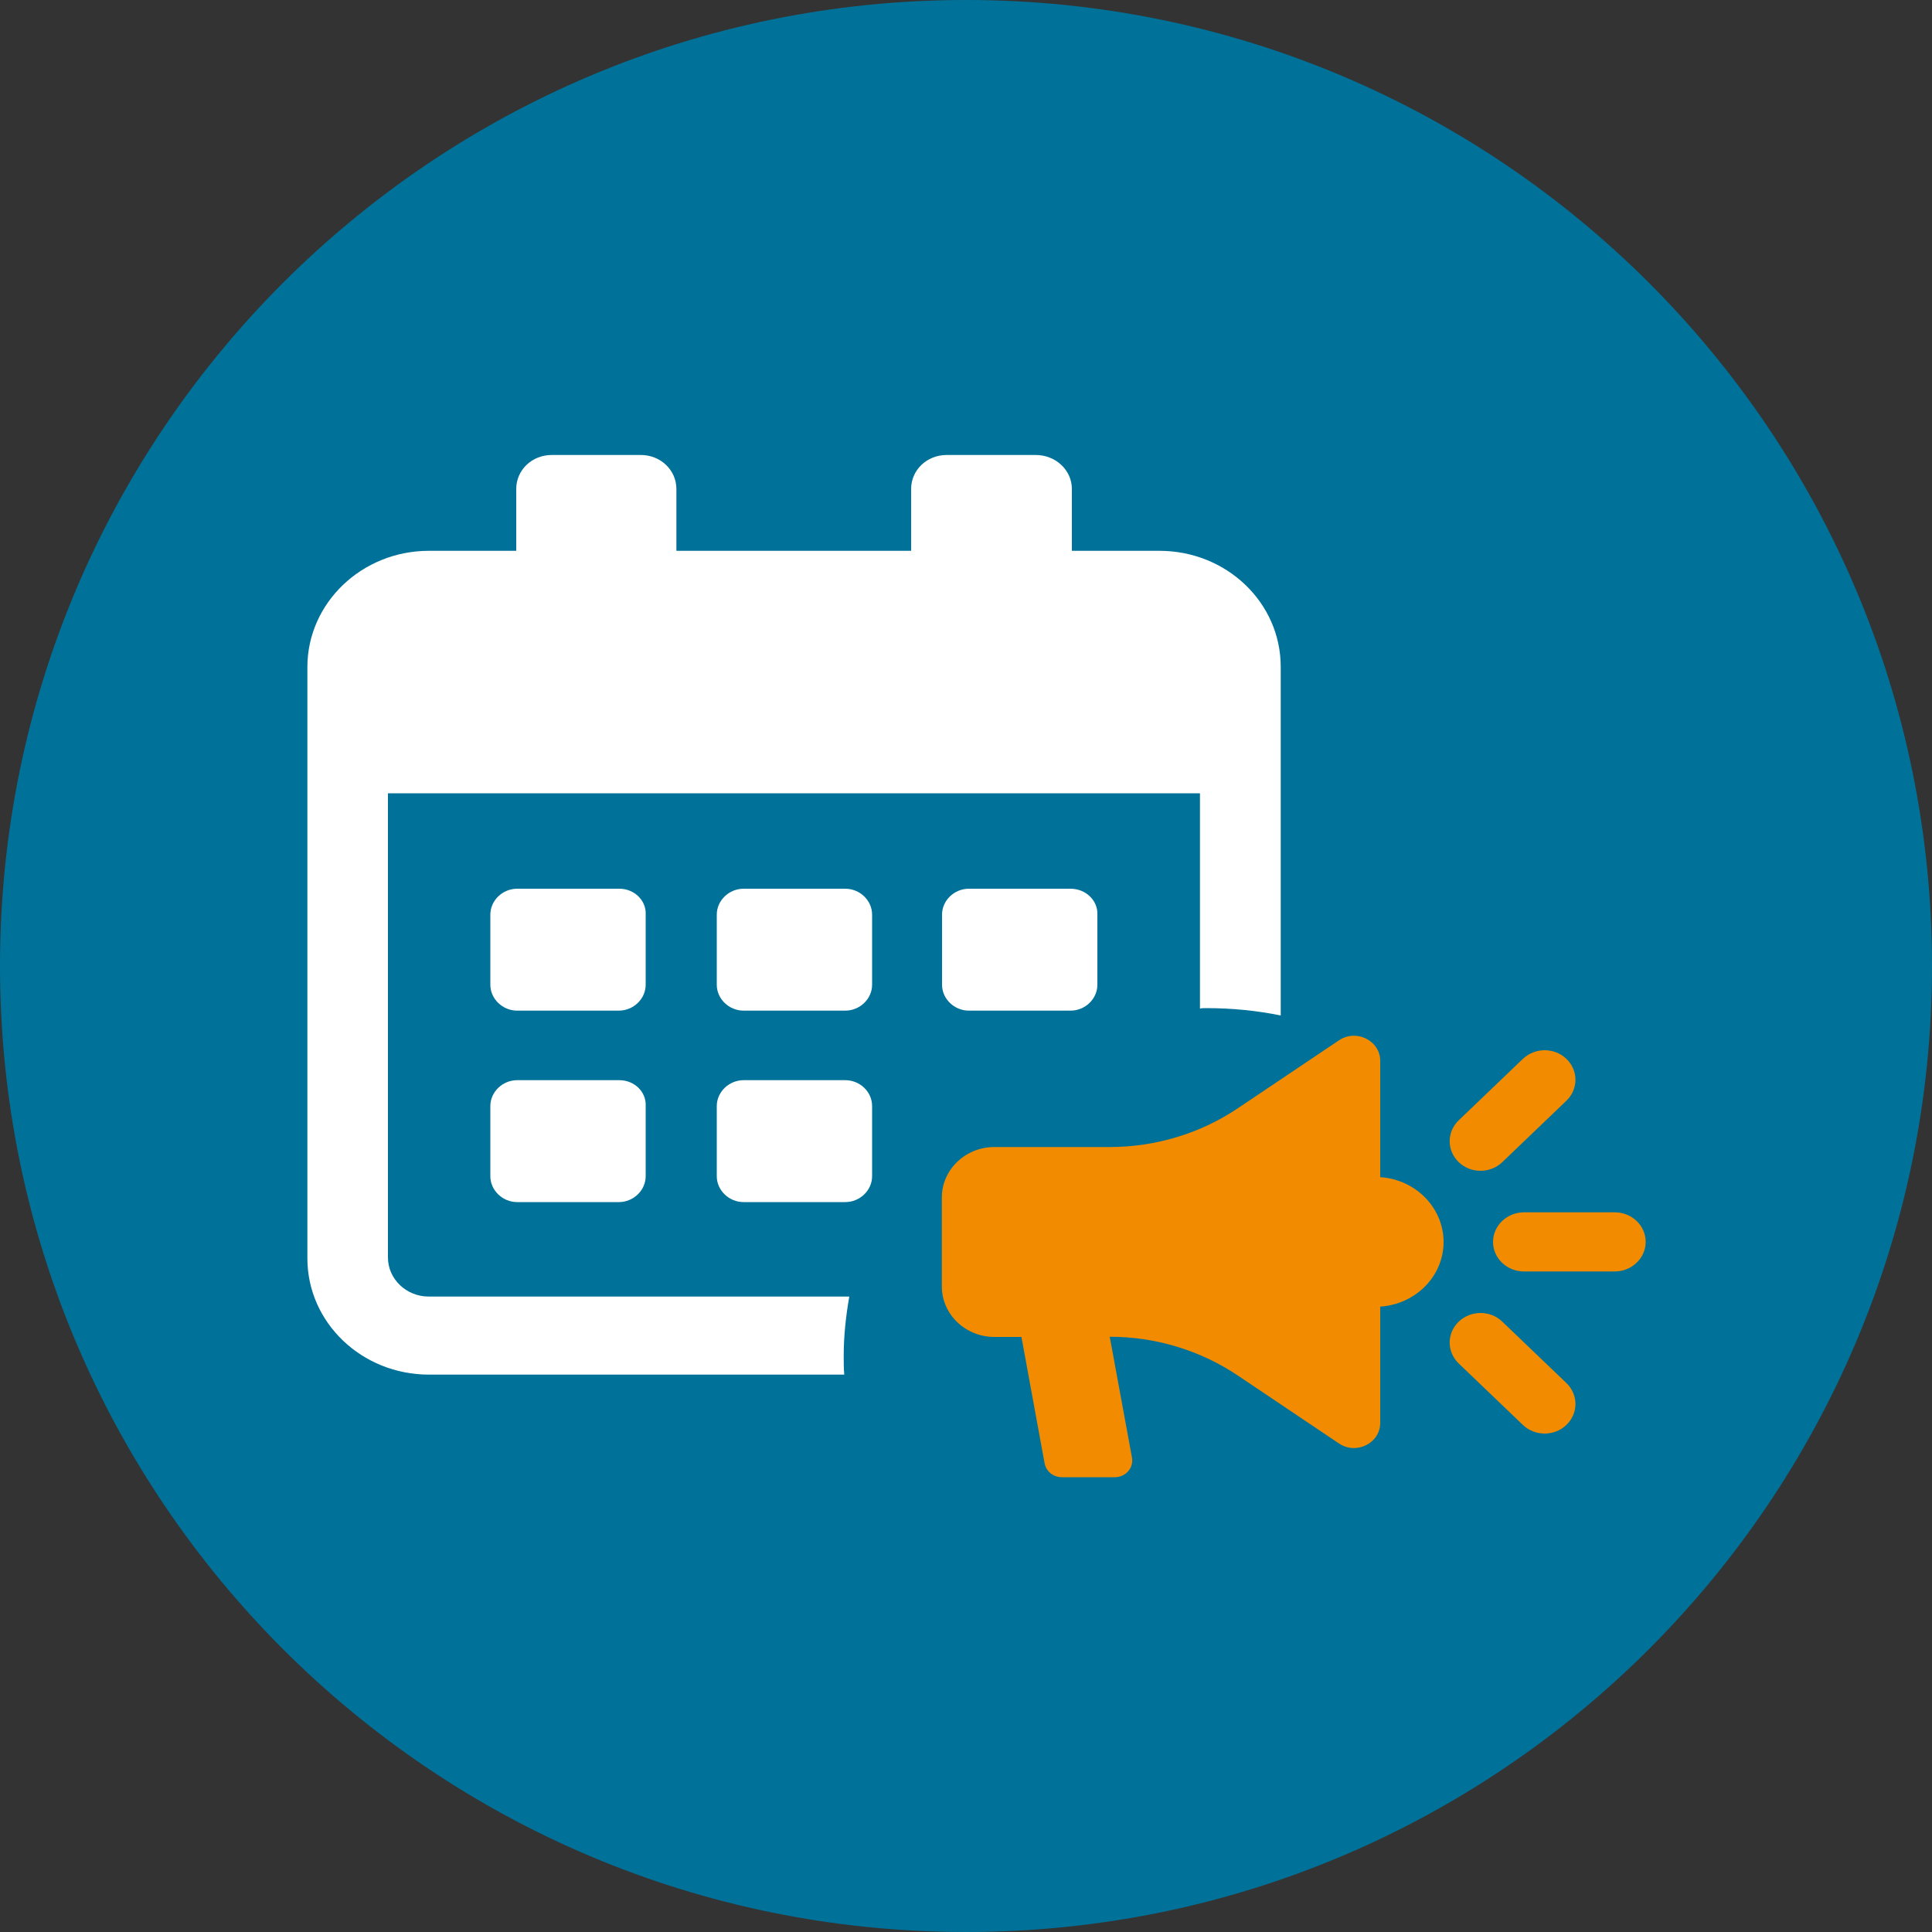 <?xml version="1.0" encoding="UTF-8"?><!-- Generator: Adobe Illustrator 27.2.0, SVG Export Plug-In . SVG Version: 6.00 Build 0)  --><svg xmlns="http://www.w3.org/2000/svg" xmlns:xlink="http://www.w3.org/1999/xlink" height="100" id="Ebene_1" style="enable-background:new 0 0 100 100;" version="1.1" viewBox="0 0 100 100" width="100" x="0px" xml:space="preserve" y="0px"><rect x="0" y="0" width="100" height="100" fill="#333333" stroke="none"/><style type="text/css">
	.st0{clip-path:url(#SVGID_00000023256918900600733560000004253833214330226590_);fill:#007299;}
	.st1{clip-path:url(#SVGID_00000023256918900600733560000004253833214330226590_);fill:#F38B00;}
	.st2{fill:#F38B00;}
	.st3{fill:#FFFFFF;}
</style><g><defs><rect height="100" id="SVGID_1_" width="100"/></defs><clipPath id="SVGID_00000179648077794328743230000006338833877305853612_"><use style="overflow:visible;" xlink:href="#SVGID_1_"/></clipPath><path d="M50,100   c27.61,0,50-22.39,50-50c0-27.61-22.38-50-50-50S0,22.39,0,50C0,77.61,22.38,100,50,100" style="clip-path:url(#SVGID_00000179648077794328743230000006338833877305853612_);fill:#007299;"/><path d="M-20.49,41.57h-5.49   c-1.05,0-1.91,0.88-1.91,1.97c0,1.09,0.85,1.97,1.91,1.97h5.49c1.05,0,1.91-0.88,1.91-1.97C-18.58,42.45-19.44,41.57-20.49,41.57" style="clip-path:url(#SVGID_00000179648077794328743230000006338833877305853612_);fill:#F38B00;"/></g><g><g><path class="st2" d="M71.44,60.93v-6.02c0-1.05-1.24-1.67-2.14-1.06l-5.24,3.52c-1.94,1.3-4.25,2-6.62,2h-5.97    c-1.5,0-2.72,1.17-2.72,2.61v4.61c0,1.44,1.22,2.61,2.72,2.61h1.4l1.2,6.55c0.08,0.41,0.45,0.71,0.89,0.71h2.74    c0.56,0,0.99-0.48,0.89-1.02l-1.15-6.25c2.37,0,4.68,0.7,6.62,2l5.24,3.52c0.9,0.61,2.14-0.01,2.14-1.06v-6.02    c1.83-0.12,3.28-1.57,3.28-3.35C74.71,62.5,73.27,61.05,71.44,60.93z"/><path class="st2" d="M83.58,62.75h-4.7c-0.88,0-1.6,0.69-1.6,1.53c0,0.84,0.71,1.53,1.6,1.53h4.7c0.88,0,1.6-0.69,1.6-1.53    C85.18,63.44,84.47,62.75,83.58,62.75z"/><path class="st2" d="M76.63,60.6c0.41,0,0.82-0.15,1.13-0.45l3.32-3.18c0.62-0.6,0.62-1.56,0-2.16c-0.62-0.6-1.63-0.6-2.26,0    l-3.32,3.18c-0.62,0.6-0.62,1.56,0,2.16C75.81,60.45,76.22,60.6,76.63,60.6z"/><path class="st2" d="M77.76,68.41c-0.62-0.6-1.63-0.6-2.26,0c-0.62,0.6-0.62,1.56,0,2.16l3.32,3.18c0.31,0.3,0.72,0.45,1.13,0.45    c0.41,0,0.82-0.15,1.13-0.45c0.62-0.6,0.62-1.56,0-2.16L77.76,68.41z"/></g><g><path class="st3" d="M60.01,28.51h-4.53v-3.2c0-0.98-0.84-1.76-1.87-1.76h-4.61c-1.03,0-1.84,0.78-1.84,1.76v3.2H35.01v-3.2    c0-0.98-0.82-1.76-1.84-1.76h-4.61c-1.03,0-1.84,0.78-1.84,1.76v3.2H22.2c-3.47,0-6.29,2.7-6.29,6.02v30.6    c0,3.33,2.82,6.02,6.29,6.02h21.5c-0.03-0.3-0.03-0.63-0.03-0.96c0-1.03,0.11-2.07,0.29-3.08H22.19c-1.16,0-2.11-0.91-2.11-2.02    V41.06h42.03V52.2c0.11-0.02,0.24-0.02,0.34-0.02c1.32,0,2.61,0.13,3.84,0.38V34.53C66.3,31.2,63.49,28.51,60.01,28.51z"/><path class="st3" d="M55.41,46h-5.26c-0.76,0-1.39,0.61-1.39,1.34v3.63c0,0.73,0.63,1.34,1.39,1.34h5.26    c0.76,0,1.39-0.61,1.39-1.34v-3.63C56.83,46.61,56.2,46,55.41,46z"/><path class="st3" d="M43.75,46h-5.26c-0.76,0-1.39,0.61-1.39,1.34v3.63c0,0.73,0.63,1.34,1.39,1.34h5.26    c0.76,0,1.39-0.61,1.39-1.34v-3.63C45.14,46.61,44.51,46,43.75,46z"/><path class="st3" d="M43.75,55.91h-5.26c-0.76,0-1.39,0.61-1.39,1.34v3.63c0,0.73,0.63,1.34,1.39,1.34h5.26    c0.76,0,1.39-0.61,1.39-1.34v-3.63C45.14,56.51,44.51,55.91,43.75,55.91z"/><path class="st3" d="M32.06,46h-5.29c-0.76,0-1.39,0.61-1.39,1.34v3.63c0,0.73,0.63,1.34,1.39,1.34h5.26    c0.76,0,1.39-0.61,1.39-1.34v-3.63C33.46,46.61,32.83,46,32.06,46z"/><path class="st3" d="M32.06,55.91h-5.29c-0.76,0-1.39,0.61-1.39,1.34v3.63c0,0.73,0.63,1.34,1.39,1.34h5.26    c0.76,0,1.39-0.61,1.39-1.34v-3.63C33.46,56.51,32.83,55.91,32.06,55.91z"/></g></g></svg>
